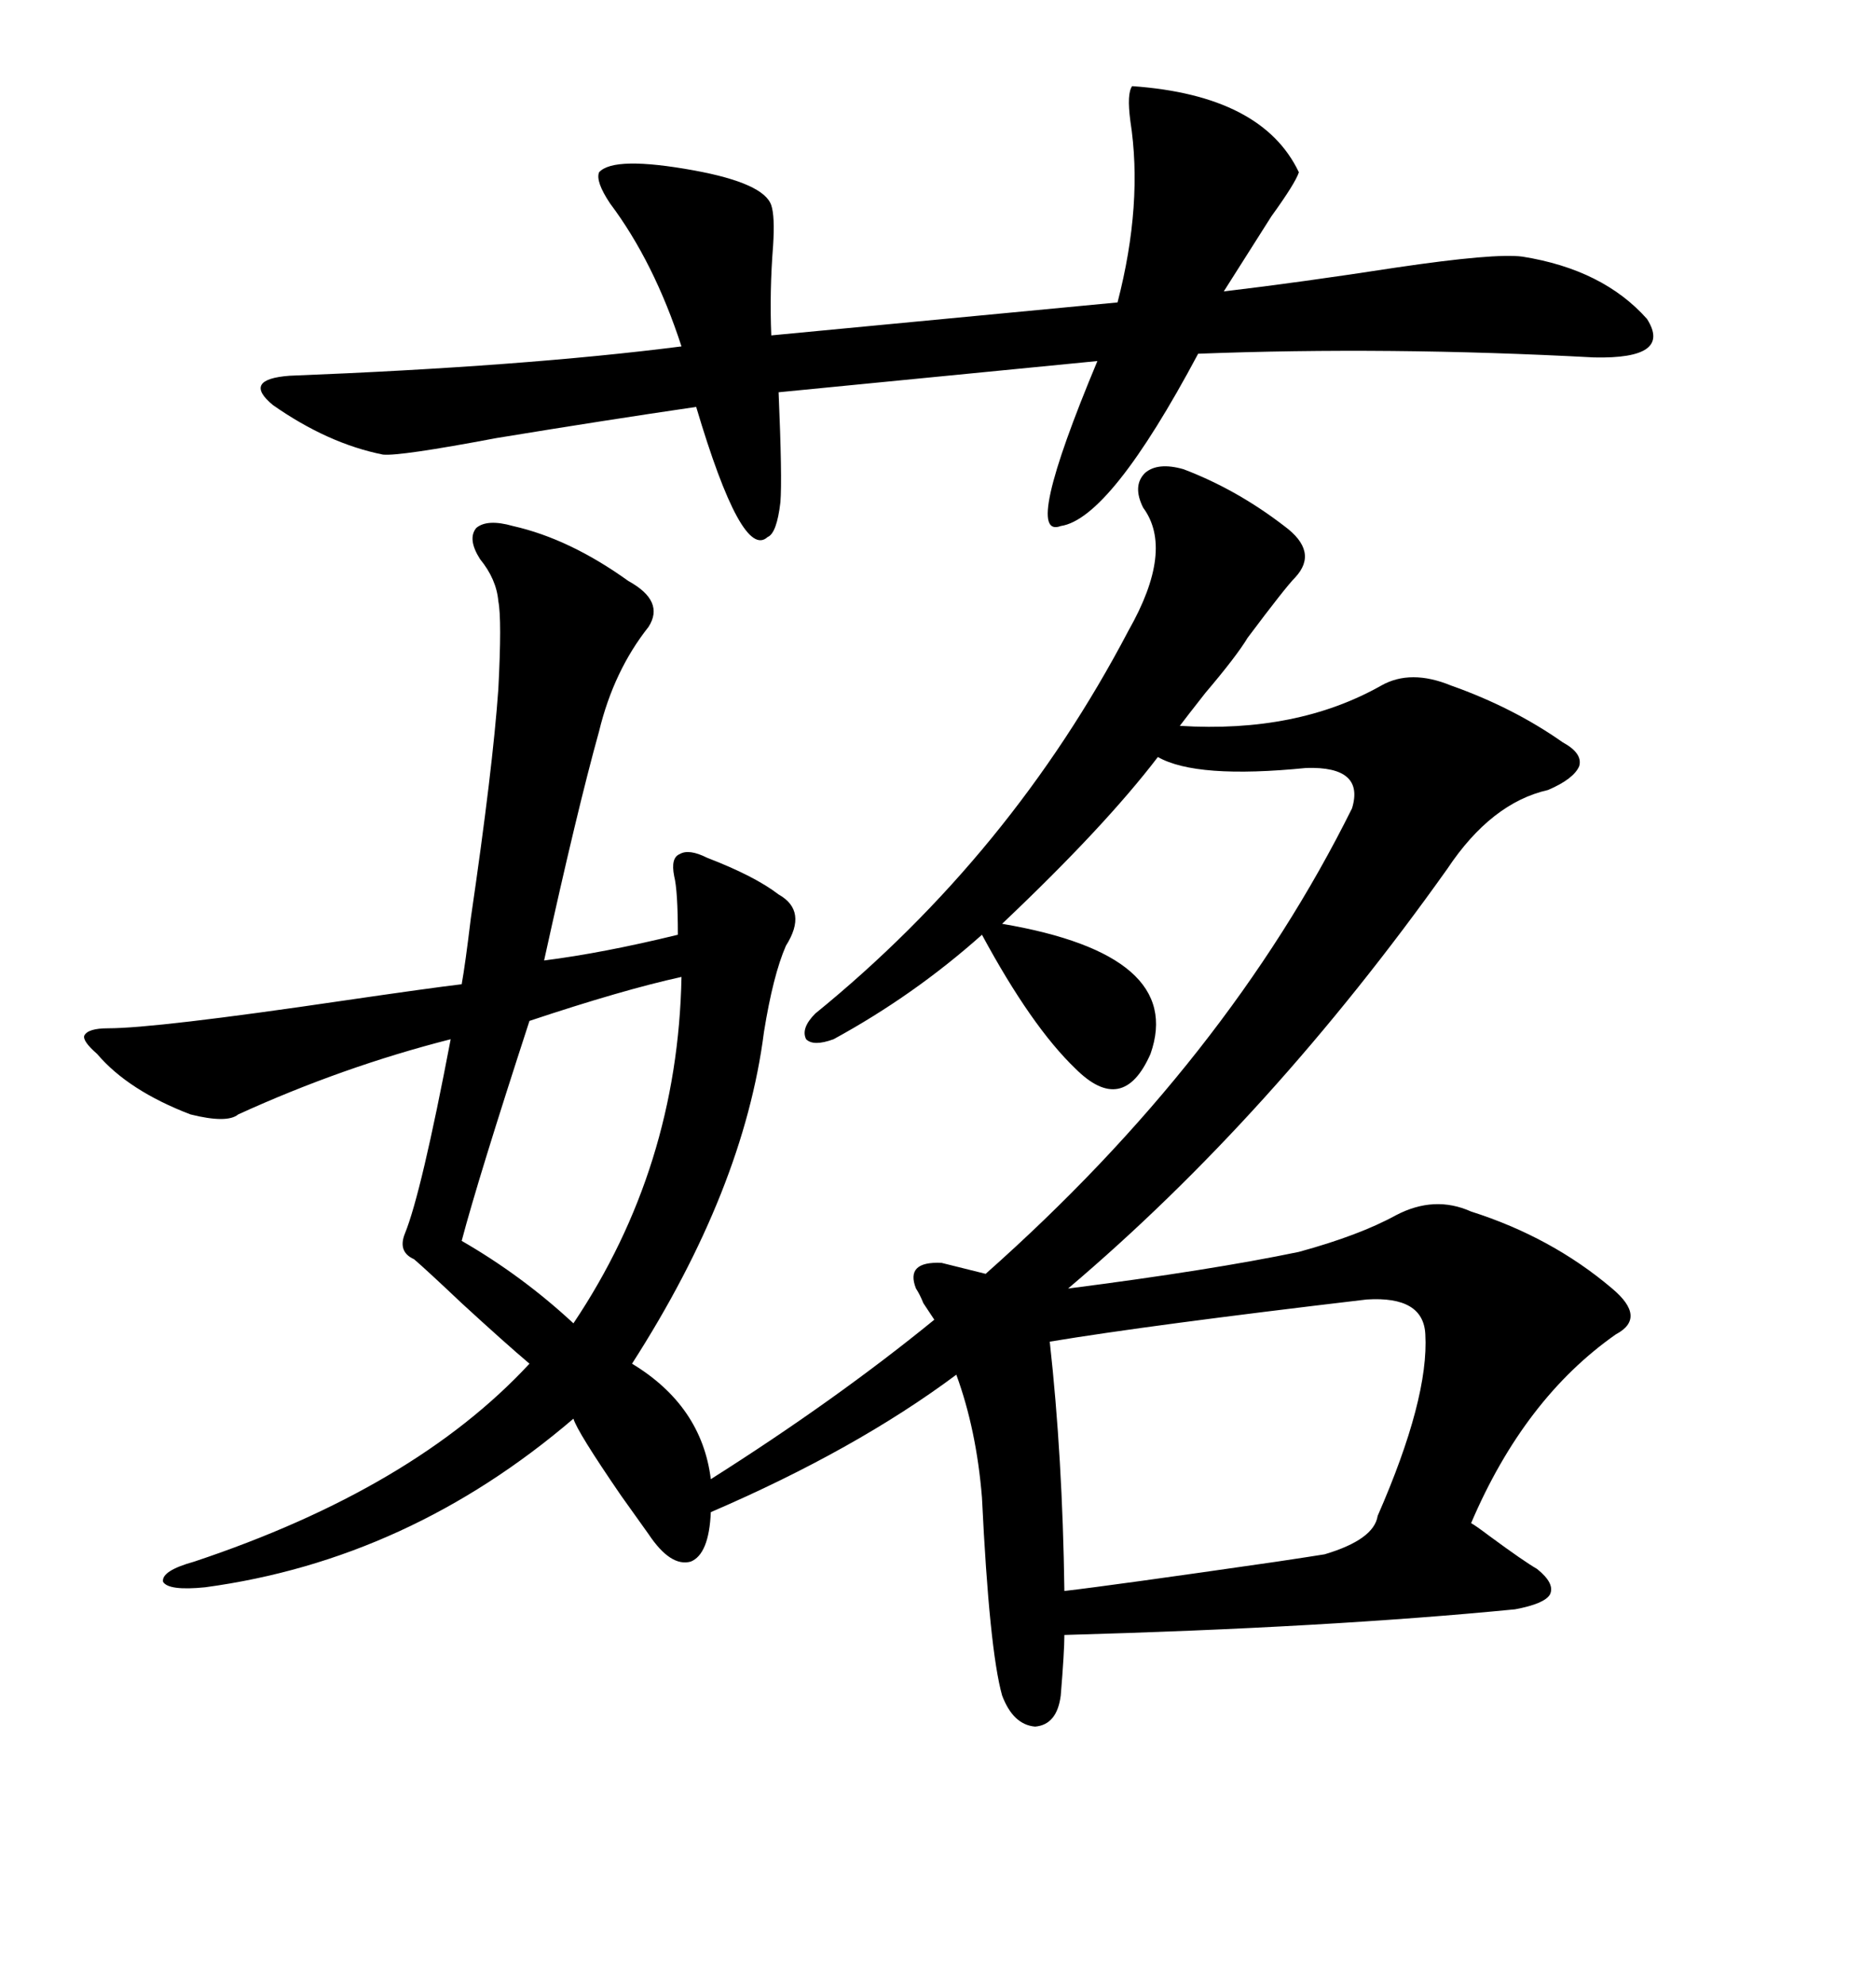 <svg xmlns="http://www.w3.org/2000/svg" xmlns:xlink="http://www.w3.org/1999/xlink" width="300" height="317.285"><path d="M189.26 75L189.26 75Q197.75 78.22 205.37 84.08L205.37 84.08Q210.94 88.18 207.13 92.29L207.13 92.29Q205.66 93.75 199.51 101.95L199.51 101.95Q197.75 104.88 192.77 110.74L192.77 110.74Q189.55 114.84 188.67 116.02L188.67 116.02Q207.42 117.19 220.90 109.57L220.90 109.57Q225.59 106.93 232.03 109.57L232.03 109.57Q241.99 113.09 249.90 118.65L249.90 118.65Q253.13 120.41 252.54 122.46L252.54 122.46Q251.66 124.51 247.56 126.27L247.56 126.27Q238.48 128.32 231.45 138.87L231.45 138.87Q203.32 178.42 170.80 205.96L170.80 205.96Q193.65 203.03 207.71 200.10L207.71 200.10Q217.38 197.46 223.24 194.24L223.24 194.24Q229.39 191.02 235.25 193.65L235.25 193.65Q248.14 197.75 257.81 205.96L257.81 205.96Q263.38 210.64 258.40 213.28L258.40 213.28Q243.75 223.54 235.25 243.46L235.25 243.46Q235.84 243.75 238.18 245.51L238.18 245.51Q243.75 249.61 245.80 250.78L245.80 250.78Q248.73 253.13 247.85 254.88L247.85 254.88Q246.97 256.35 242.29 257.23L242.29 257.23Q212.40 260.16 170.21 261.33L170.21 261.33Q170.21 263.96 169.63 271.00L169.63 271.00Q169.04 275.68 165.53 275.98L165.53 275.98Q162.01 275.68 160.25 271.00L160.25 271.00Q158.20 263.67 157.03 239.36L157.03 239.36Q156.15 228.52 152.93 219.73L152.93 219.73Q136.82 231.74 113.67 241.70L113.67 241.70Q113.38 248.44 110.45 249.61L110.45 249.61Q107.23 250.49 103.71 245.21L103.71 245.21Q102.25 243.16 99.32 239.06L99.32 239.06Q92.29 228.81 91.70 226.76L91.70 226.76Q65.33 249.32 32.81 253.71L32.81 253.71Q26.95 254.30 26.07 252.83L26.07 252.83Q25.78 251.07 31.05 249.61L31.05 249.61Q66.21 237.89 84.67 217.97L84.67 217.97Q80.86 214.75 73.83 208.30L73.83 208.30Q68.26 203.03 66.21 201.27L66.21 201.27Q63.57 200.10 64.75 197.17L64.75 197.17Q67.38 190.72 72.07 166.11L72.07 166.11Q54.79 170.51 38.09 178.13L38.09 178.13Q36.33 179.59 30.47 178.13L30.47 178.13Q20.51 174.32 15.53 168.46L15.53 168.46Q13.18 166.41 13.48 165.53L13.48 165.53Q14.06 164.36 17.29 164.36L17.29 164.36Q24.90 164.36 54.79 159.96L54.79 159.96Q68.85 157.91 73.83 157.32L73.83 157.32Q74.41 154.10 75.29 146.78L75.29 146.78Q78.81 122.75 79.69 110.16L79.69 110.16Q80.27 99.02 79.69 96.09L79.69 96.09Q79.39 92.58 76.76 89.36L76.76 89.36Q74.71 86.13 76.17 84.38L76.17 84.38Q77.93 82.91 82.03 84.08L82.03 84.08Q91.11 86.13 100.49 92.87L100.49 92.87Q106.35 96.09 103.71 100.20L103.71 100.20Q98.14 107.23 95.80 116.89L95.80 116.89Q92.29 129.49 87.01 153.52L87.01 153.52Q96.39 152.34 108.40 149.41L108.40 149.41Q108.40 142.38 107.81 140.04L107.81 140.04Q107.23 137.11 108.69 136.52L108.69 136.52Q110.16 135.64 113.09 137.11L113.09 137.11Q120.70 140.04 124.51 142.97L124.51 142.97Q129.20 145.61 125.68 151.17L125.68 151.17Q123.63 155.86 122.17 164.94L122.17 164.94Q118.95 190.14 101.07 217.97L101.07 217.97Q112.21 224.71 113.67 236.43L113.67 236.43Q133.59 223.83 149.41 210.94L149.41 210.94Q148.83 210.06 147.66 208.30L147.66 208.30Q147.07 206.84 146.48 205.96L146.48 205.96Q144.73 201.56 150.59 201.86L150.59 201.86L157.62 203.61Q196.29 169.34 216.21 129.20L216.21 129.20Q218.26 122.46 208.89 122.75L208.89 122.75Q191.31 124.51 185.16 121.00L185.16 121.00Q176.66 132.13 160.25 147.66L160.25 147.66Q189.55 152.64 183.98 168.46L183.98 168.46Q179.59 178.42 171.97 170.80L171.97 170.80Q164.94 164.06 157.03 149.41L157.03 149.41Q146.19 159.08 133.30 166.11L133.30 166.11Q130.08 167.29 128.91 166.11L128.91 166.11Q128.03 164.36 130.37 162.01L130.37 162.01Q161.72 136.52 180.47 100.78L180.47 100.78Q187.79 87.89 182.81 81.15L182.81 81.15Q181.05 77.64 183.11 75.59L183.11 75.59Q185.16 73.83 189.26 75ZM181.05 13.77L181.05 13.77Q201.86 15.23 207.71 27.54L207.71 27.54Q207.13 29.30 203.32 34.57L203.32 34.57Q199.22 41.02 195.70 46.58L195.70 46.58Q208.01 45.12 223.24 42.77L223.24 42.77Q239.06 40.43 243.46 41.02L243.46 41.02Q256.35 43.07 263.38 50.98L263.38 50.98Q267.48 57.42 254.88 57.13L254.88 57.13Q222.07 55.37 191.60 56.54L191.60 56.54Q177.54 82.91 169.63 84.08L169.63 84.08Q163.48 86.43 175.49 57.71L175.49 57.71L124.51 62.70Q125.10 76.46 124.80 80.27L124.80 80.27Q124.22 85.25 122.75 85.84L122.75 85.84Q118.65 89.65 111.33 65.04L111.33 65.04Q97.27 67.09 79.39 70.02L79.39 70.02Q63.87 72.95 61.23 72.66L61.23 72.66Q52.44 70.90 43.65 64.75L43.65 64.75Q38.67 60.64 46.29 60.06L46.29 60.06Q83.79 58.59 108.98 55.37L108.98 55.37Q104.59 41.89 97.56 32.52L97.56 32.52Q95.21 29.00 95.80 27.54L95.80 27.54Q98.14 24.90 111.04 27.25L111.04 27.25Q122.17 29.30 123.34 32.81L123.34 32.81Q123.93 34.57 123.63 39.26L123.63 39.26Q123.05 46.58 123.34 53.61L123.34 53.61L178.71 48.34Q182.81 32.52 180.76 19.34L180.76 19.34Q180.18 14.94 181.05 13.77ZM227.93 213.28L227.93 213.28Q227.64 207.13 218.55 207.71L218.55 207.71Q183.69 211.82 167.87 214.45L167.87 214.45Q169.92 232.91 170.21 254.30L170.21 254.30Q177.83 253.42 204.20 249.61L204.20 249.61Q210.06 248.73 211.82 248.44L211.82 248.44Q219.73 246.09 220.31 242.29L220.31 242.29Q228.52 223.54 227.93 213.28ZM108.98 156.15L108.98 156.15Q99.61 158.20 84.67 163.18L84.67 163.18Q76.46 188.38 73.83 198.34L73.83 198.34Q83.50 203.91 91.70 211.52L91.70 211.52Q108.40 186.62 108.98 156.15Z"/></svg>